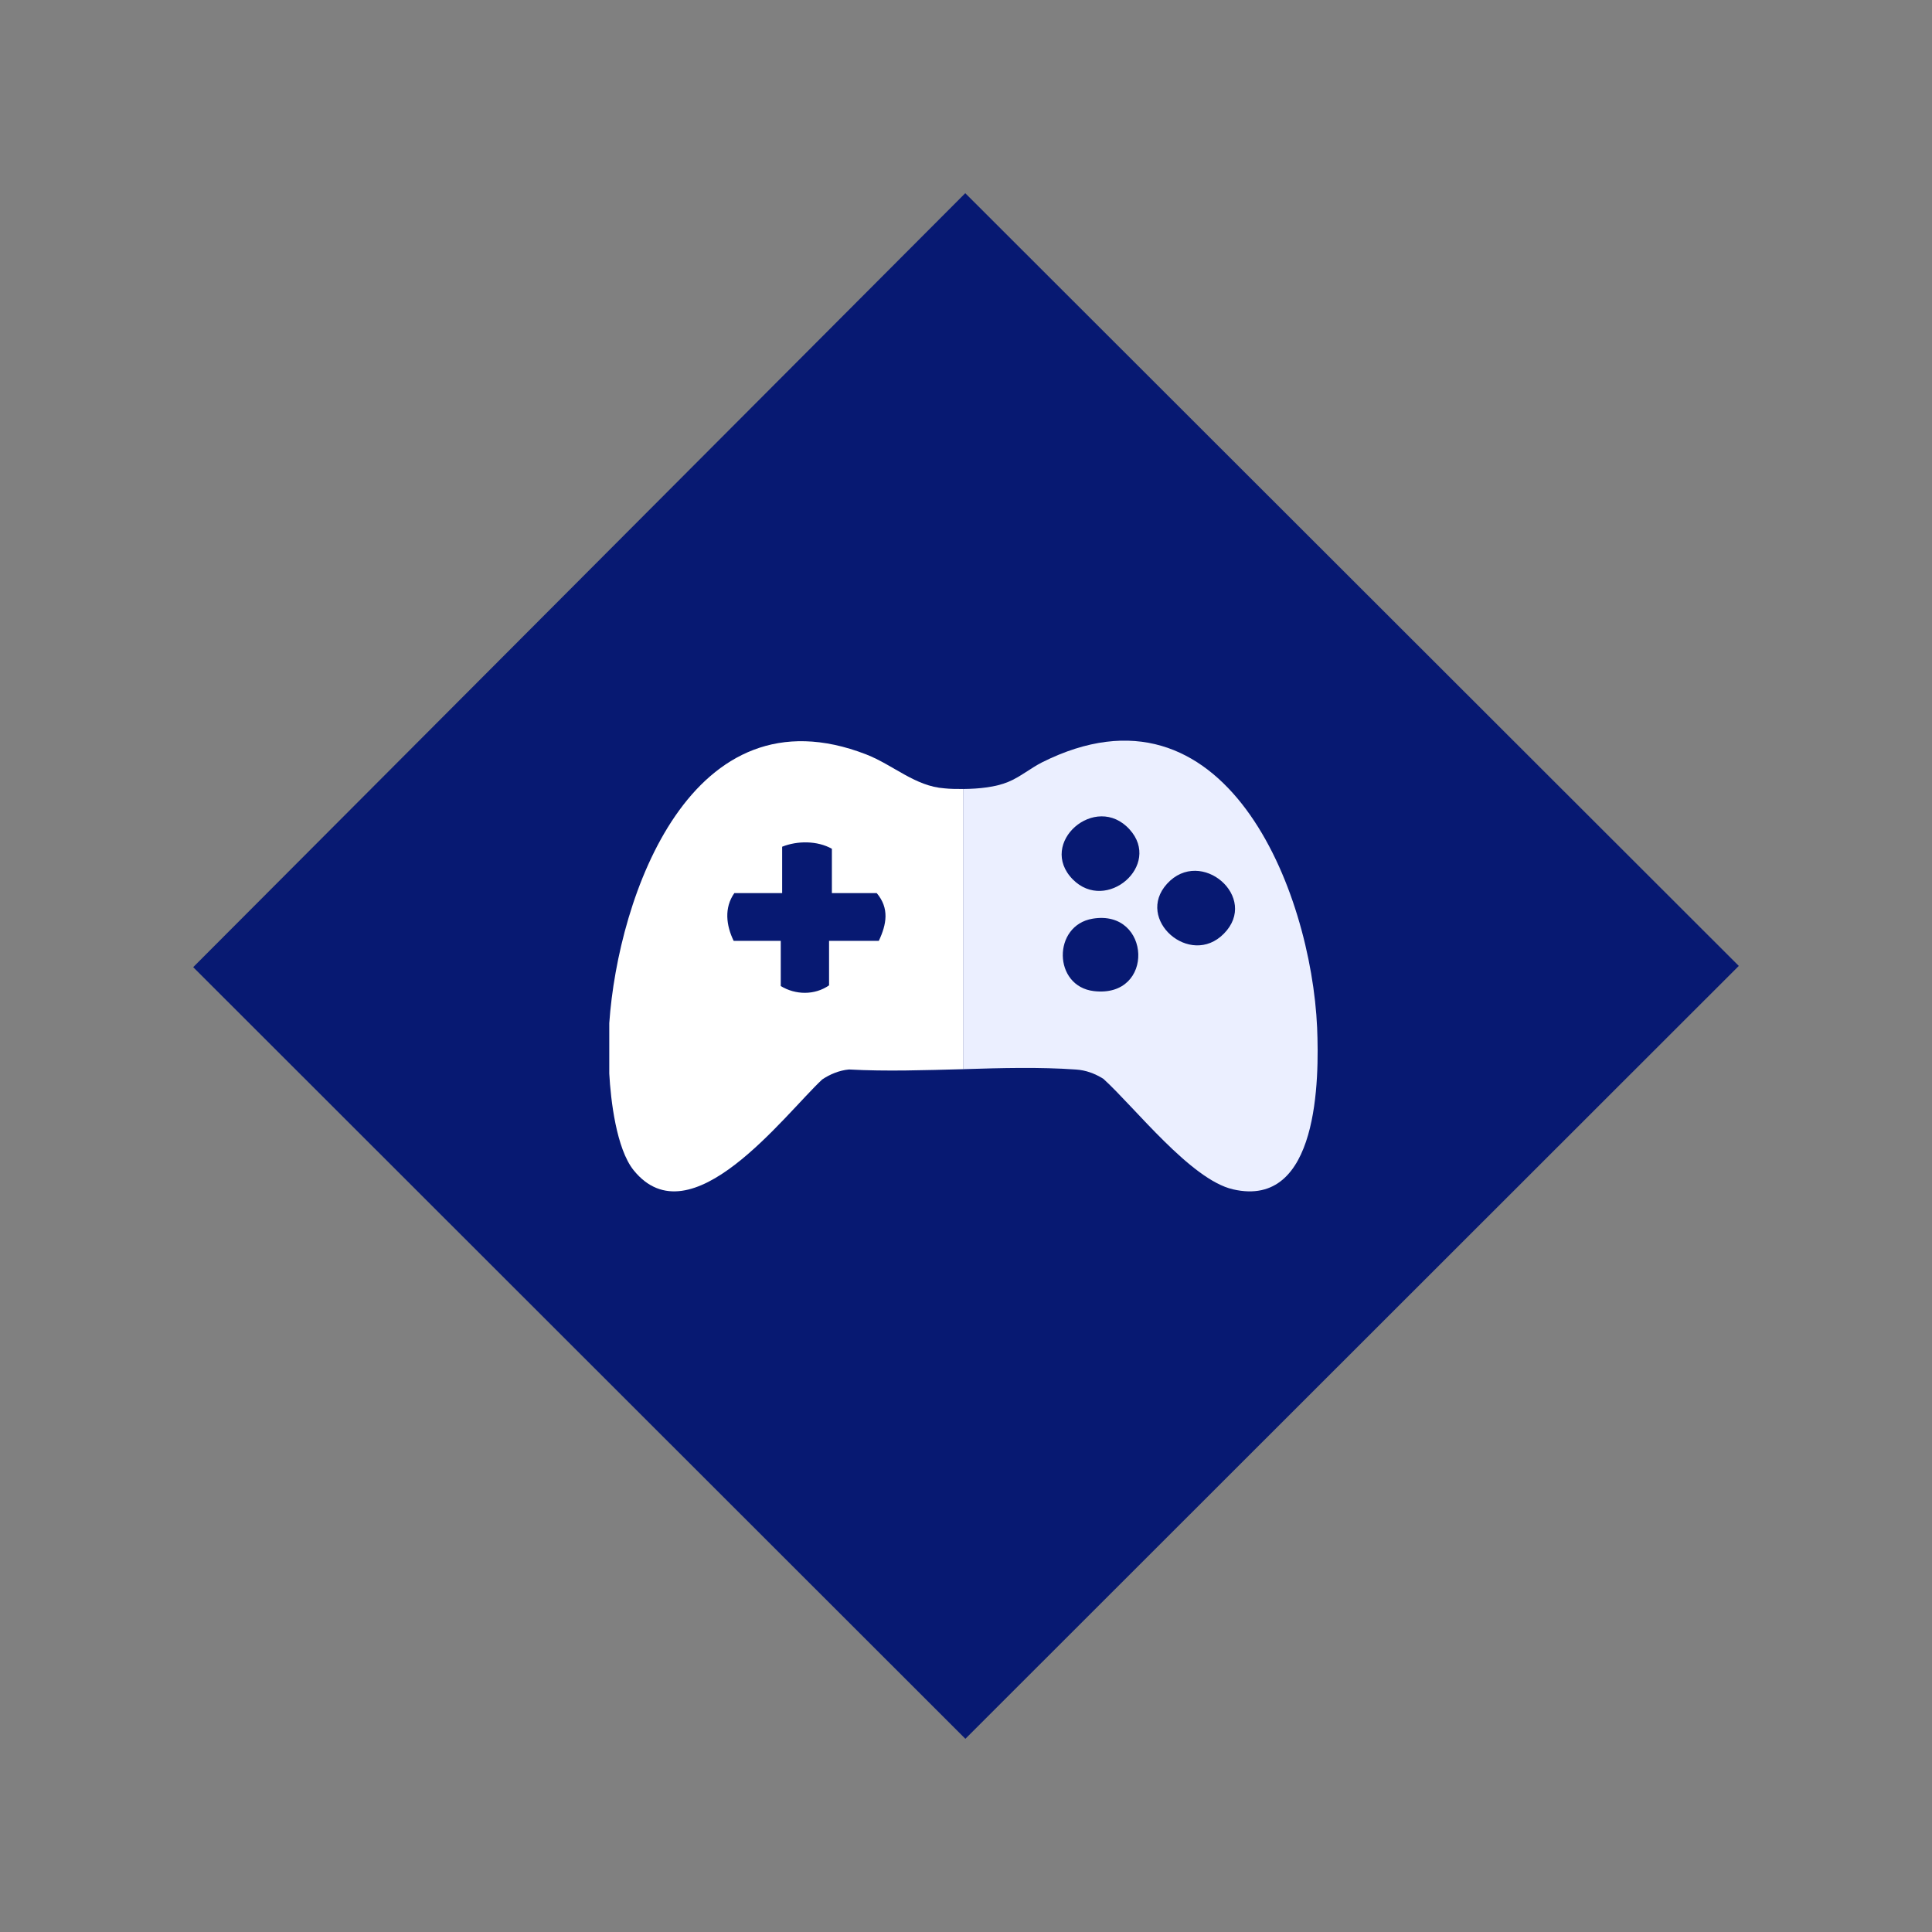 <svg width="50" height="50" viewBox="0 0 50 50" fill="none" xmlns="http://www.w3.org/2000/svg">
<rect x="0" y="0" width="50" height="50" fill="#808080" stroke="none"/>
<path d="M5 25.03L24.981 5L45 24.998L24.984 45L5 25.03Z" fill="#071972"/>
<path d="M24.442 20.402C23.684 20.349 23.123 19.801 22.419 19.525C17.886 17.764 15.996 23.197 15.768 26.478V27.784C15.805 28.471 15.951 29.729 16.398 30.285C17.873 32.112 20.292 28.857 21.278 27.937C21.479 27.801 21.726 27.7 21.972 27.678C22.935 27.731 23.94 27.696 24.935 27.67V20.419C24.761 20.419 24.593 20.419 24.442 20.402ZM22.744 24.349H21.456V25.501C21.082 25.76 20.589 25.751 20.206 25.519V24.349H18.987C18.795 23.955 18.735 23.495 19.005 23.113H20.242V21.913C20.639 21.755 21.151 21.755 21.529 21.966V23.113H22.689C23.022 23.508 22.945 23.92 22.744 24.349Z" fill="white"/>
<path d="M34.087 26.596C33.932 23.061 31.713 17.352 26.965 19.731C26.673 19.88 26.386 20.117 26.094 20.235C25.769 20.371 25.34 20.415 24.934 20.419V27.67C25.92 27.639 26.902 27.613 27.842 27.679C28.107 27.696 28.335 27.784 28.554 27.919C29.367 28.656 30.818 30.531 31.91 30.78C34.133 31.293 34.142 27.915 34.087 26.596ZM28.312 25.65C27.248 25.527 27.235 23.946 28.28 23.775C29.791 23.525 29.901 25.834 28.312 25.65ZM27.764 22.759C26.838 21.817 28.358 20.498 29.234 21.466C30.074 22.391 28.632 23.635 27.764 22.759ZM31.672 24.165C30.8 25.05 29.367 23.793 30.202 22.873C31.079 21.909 32.603 23.227 31.672 24.165Z" fill="#EBEFFF"/>
</svg>
